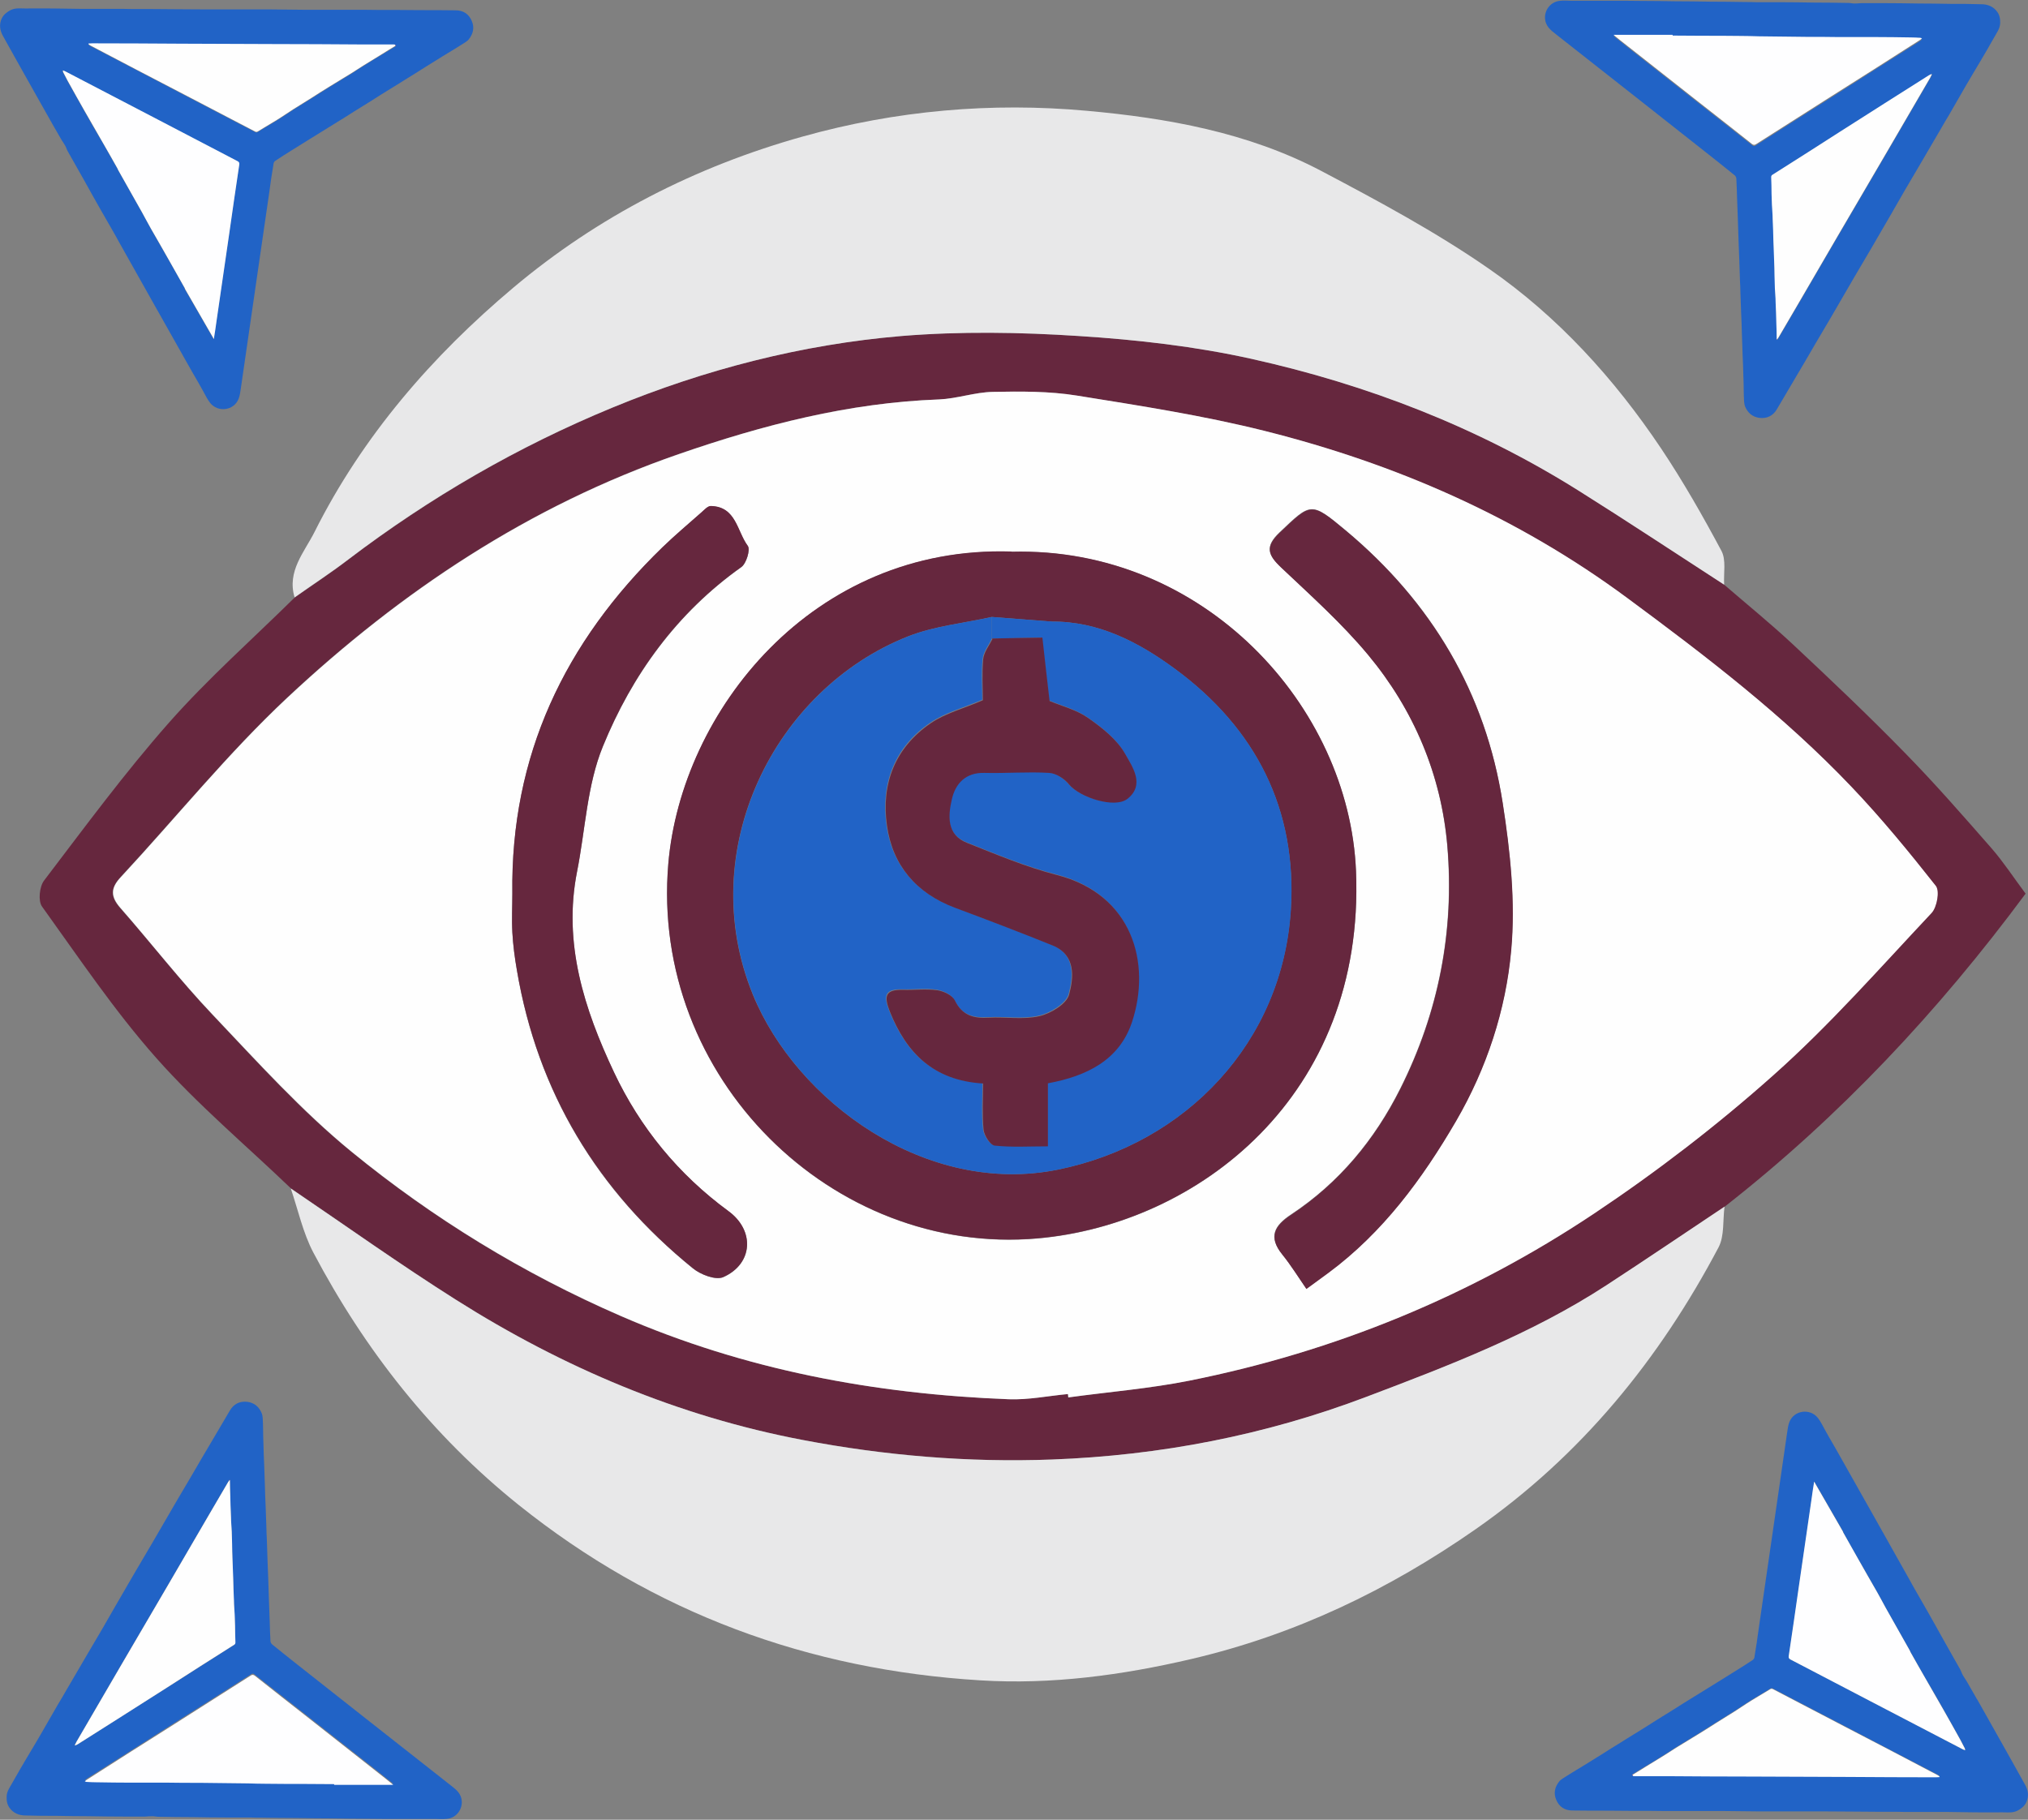 <?xml version="1.0" encoding="UTF-8"?>
<svg id="Layer_1" data-name="Layer 1" xmlns="http://www.w3.org/2000/svg" viewBox="0 0 110 98.72">
  <rect x="0" y="0" width="110" height="98.72" fill="#808080" stroke="none"/>
  <defs>
    <style>
      .cls-1 {
        fill: #fabab7;
      }

      .cls-2 {
        fill: #f9bbb7;
      }

      .cls-3 {
        fill: #fbd2d7;
      }

      .cls-4 {
        fill: #e8e8e9;
      }

      .cls-5 {
        fill: #fefefe;
      }

      .cls-6 {
        fill: #fefeff;
      }

      .cls-7 {
        fill: #2163C6;
      }

      .cls-8 {
        fill: #fe9592;
      }

      .cls-9 {
        fill: #ff7576;
      }

      .cls-10 {
        fill: #feadb8;
      }

      .cls-11 {
        fill: #66273e;
      }
    </style>
  </defs>
  <g>
    <path class="cls-11" d="m93.52,31.72c1.24,1.07,2.52,2.11,3.72,3.23,2.05,1.92,4.09,3.85,6.05,5.86,1.65,1.68,3.2,3.46,4.75,5.23.64.74,1.18,1.57,1.83,2.44-4.71,6.36-10.07,12.09-16.32,16.98-2.14,1.43-4.28,2.88-6.43,4.28-4.05,2.63-8.51,4.34-13,6.04-5.51,2.09-11.18,3.18-17.05,3.4-4.55.17-9.08-.22-13.52-1.06-6.74-1.28-13-3.93-18.8-7.6-3.04-1.92-5.98-4.02-8.96-6.04-2.45-2.35-5.07-4.55-7.31-7.08-2.27-2.56-4.2-5.44-6.2-8.22-.22-.3-.14-1.08.11-1.41,2.21-2.9,4.37-5.84,6.78-8.57,2.12-2.4,4.54-4.54,6.82-6.79.97-.68,1.96-1.33,2.9-2.05,4.43-3.36,9.2-6.13,14.34-8.25,5.02-2.07,10.26-3.43,15.66-3.88,3.2-.27,6.44-.21,9.65,0,3.14.2,6.3.56,9.36,1.24,6.28,1.39,12.25,3.7,17.72,7.14,2.66,1.67,5.28,3.41,7.91,5.11Zm-35.61,43.91c0,.06.01.12.02.18,2.19-.3,4.41-.47,6.57-.91,7.9-1.58,15.25-4.59,21.94-9.06,3.4-2.27,6.68-4.79,9.73-7.51,3.05-2.72,5.77-5.82,8.58-8.8.29-.31.45-1.2.23-1.47-1.45-1.85-2.95-3.67-4.57-5.37-3.68-3.87-7.89-7.09-12.18-10.26-5.94-4.39-12.54-7.26-19.64-9.05-3.35-.84-6.79-1.37-10.2-1.92-1.5-.24-3.04-.23-4.56-.2-.97.02-1.94.37-2.92.41-4.88.18-9.52,1.38-14.12,2.97-8.09,2.8-15.04,7.43-21.22,13.21-3.22,3.02-6.02,6.49-9.03,9.73-.56.61-.56,1.07-.03,1.67,1.69,1.92,3.26,3.95,5.02,5.81,2.42,2.55,4.8,5.2,7.52,7.42,4.44,3.63,9.31,6.61,14.6,8.91,6.73,2.92,13.78,4.24,21.05,4.52,1.06.04,2.13-.18,3.19-.28Z"/>
    <path class="cls-4" d="m93.52,31.72c-2.64-1.71-5.25-3.44-7.91-5.11-5.48-3.44-11.44-5.74-17.72-7.14-3.06-.68-6.22-1.04-9.36-1.24-3.2-.21-6.45-.26-9.65,0-5.4.46-10.64,1.81-15.66,3.88-5.14,2.12-9.91,4.88-14.34,8.25-.94.72-1.93,1.36-2.9,2.05-.43-1.42.54-2.47,1.08-3.55,2.61-5.21,6.39-9.56,10.79-13.26,4.58-3.85,9.86-6.56,15.68-8.19,5.07-1.42,10.24-1.87,15.41-1.4,4.35.39,8.74,1.17,12.7,3.25,3.11,1.64,6.24,3.32,9.12,5.32,3.74,2.59,6.8,5.96,9.34,9.75,1.19,1.78,2.26,3.66,3.27,5.55.27.5.11,1.22.15,1.84Z"/>
    <path class="cls-4" d="m15.78,64.48c2.98,2.02,5.92,4.12,8.96,6.04,5.8,3.67,12.06,6.32,18.8,7.6,4.45.85,8.97,1.23,13.52,1.06,5.86-.22,11.54-1.31,17.05-3.4,4.49-1.7,8.96-3.41,13-6.04,2.16-1.41,4.29-2.85,6.43-4.28-.1.74,0,1.58-.32,2.2-3.22,6.1-7.46,11.31-13.18,15.3-4.73,3.3-9.81,5.73-15.41,7.04-3.76.88-7.59,1.4-11.46,1.16-9.32-.57-17.71-3.65-25.03-9.51-4.69-3.76-8.34-8.39-11.14-13.69-.57-1.08-.83-2.32-1.23-3.49Z"/>
    <path class="cls-5" d="m57.91,75.63c-1.07.1-2.13.32-3.19.28-7.28-.28-14.32-1.59-21.05-4.52-5.29-2.3-10.17-5.29-14.6-8.91-2.71-2.22-5.09-4.86-7.52-7.42-1.76-1.85-3.33-3.88-5.02-5.81-.53-.61-.54-1.07.03-1.67,3.01-3.24,5.81-6.72,9.03-9.73,6.18-5.78,13.13-10.41,21.22-13.21,4.59-1.59,9.23-2.79,14.12-2.97.98-.04,1.94-.39,2.92-.41,1.52-.03,3.07-.04,4.56.2,3.42.55,6.85,1.08,10.2,1.92,7.09,1.78,13.7,4.66,19.64,9.05,4.29,3.17,8.5,6.39,12.18,10.26,1.62,1.7,3.11,3.52,4.57,5.37.22.28.06,1.16-.23,1.47-2.81,2.99-5.52,6.08-8.58,8.8-3.05,2.72-6.33,5.24-9.73,7.51-6.69,4.46-14.04,7.48-21.94,9.06-2.16.43-4.38.61-6.57.91,0-.06-.01-.12-.02-.18Zm-3.04-45.7c-10.82-.35-17.91,8.69-18.62,16.93-.99,11.62,8.92,21.3,20.02,20.33,8.66-.76,17.78-7.7,17.28-19.93-.37-8.95-8.25-17.6-18.68-17.32Zm15.98,39.98c.42-.31.81-.58,1.19-.87,2.97-2.2,5.1-5.1,6.93-8.24,1.67-2.86,2.7-6.01,2.99-9.26.24-2.63-.05-5.36-.46-7.99-.92-5.98-3.86-10.9-8.51-14.78-1.9-1.58-1.88-1.51-3.59.11-.81.77-.62,1.22.08,1.89,1.61,1.53,3.29,3.02,4.71,4.73,2.49,2.99,3.98,6.52,4.31,10.39.39,4.59-.47,9.02-2.55,13.16-1.39,2.78-3.32,5.11-5.92,6.83-.91.6-1.26,1.21-.48,2.17.46.57.85,1.2,1.29,1.84Zm-43.06-21.44c0,.71-.03,1.42,0,2.12.04.69.13,1.38.25,2.07,1.12,6.6,4.36,11.96,9.54,16.15.42.34,1.24.66,1.65.48,1.62-.72,1.72-2.53.28-3.58-2.72-1.99-4.8-4.53-6.21-7.54-1.61-3.42-2.77-6.99-2-10.88.45-2.27.54-4.69,1.4-6.79,1.58-3.87,4.01-7.24,7.51-9.73.27-.19.5-.95.35-1.15-.59-.79-.63-2.14-2.01-2.16-.16,0-.34.2-.5.34-.71.63-1.44,1.24-2.12,1.9-5.3,5.14-8.24,11.3-8.14,18.78Z"/>
    <path class="cls-11" d="m54.87,29.93c10.43-.28,18.31,8.37,18.68,17.32.51,12.23-8.62,19.17-17.28,19.93-11.1.97-21.01-8.71-20.02-20.33.7-8.24,7.8-17.28,18.62-16.93Zm-1.08,3.54c-1.51.34-3.1.49-4.53,1.05-7.27,2.87-11.62,11.61-8.43,19.43,2.37,5.8,9.41,10.96,16.56,9.5,6.96-1.42,12.17-6.92,12.62-14.09.35-5.45-1.9-9.85-6.28-13.07-1.97-1.45-4.14-2.59-6.71-2.57-1.08-.08-2.16-.17-3.24-.25Z"/>
    <path class="cls-11" d="m70.85,69.91c-.44-.64-.83-1.27-1.29-1.84-.78-.96-.43-1.57.48-2.17,2.6-1.73,4.53-4.06,5.92-6.83,2.08-4.15,2.94-8.57,2.55-13.16-.33-3.87-1.82-7.4-4.31-10.39-1.42-1.7-3.09-3.2-4.71-4.73-.71-.67-.89-1.12-.08-1.89,1.71-1.62,1.69-1.7,3.59-.11,4.64,3.88,7.58,8.79,8.51,14.78.41,2.63.7,5.36.46,7.99-.29,3.24-1.33,6.4-2.99,9.26-1.83,3.14-3.97,6.05-6.93,8.24-.38.28-.77.56-1.19.87Z"/>
    <path class="cls-11" d="m27.79,48.47c-.1-7.48,2.84-13.64,8.14-18.78.68-.66,1.41-1.27,2.12-1.9.15-.13.33-.34.5-.34,1.38.02,1.43,1.38,2.01,2.16.15.2-.08.96-.35,1.15-3.5,2.48-5.93,5.85-7.51,9.73-.86,2.1-.95,4.52-1.4,6.79-.77,3.89.39,7.46,2,10.88,1.42,3.01,3.5,5.55,6.21,7.54,1.44,1.05,1.34,2.86-.28,3.58-.41.18-1.23-.13-1.65-.48-5.17-4.2-8.42-9.56-9.54-16.15-.12-.68-.21-1.37-.25-2.07-.04-.71,0-1.42,0-2.12Z"/>
    <path class="cls-7" d="m57.03,33.72c2.57-.02,4.74,1.12,6.71,2.57,4.38,3.22,6.62,7.63,6.28,13.07-.45,7.17-5.67,12.67-12.62,14.09-7.15,1.46-14.2-3.7-16.56-9.5-3.19-7.82,1.16-16.56,8.43-19.43,1.42-.56,3.01-.71,4.53-1.05,0,.39,0,.78,0,1.17-.17.36-.46.72-.5,1.09-.08.77-.02,1.56-.02,2.23-1.03.44-2.03.7-2.83,1.25-1.93,1.31-2.68,3.29-2.37,5.54.3,2.16,1.59,3.68,3.67,4.46,1.78.67,3.55,1.34,5.31,2.05,1.28.52,1.15,1.73.9,2.67-.14.51-1,1.03-1.62,1.17-.87.2-1.82.03-2.74.08-.82.05-1.44-.12-1.84-.94-.14-.28-.61-.5-.96-.55-.61-.09-1.25,0-1.87-.02-.94-.02-1.02.34-.7,1.16.9,2.27,2.37,3.76,5.06,3.92,0,.87-.06,1.69.03,2.51.03.32.36.84.6.86.93.1,1.87.04,2.89.04v-3.42c2.11-.39,3.88-1.25,4.56-3.32,1.06-3.21.02-6.93-4.07-7.98-1.67-.43-3.28-1.11-4.89-1.75-1.1-.44-1-1.48-.81-2.36.19-.84.74-1.46,1.77-1.43,1.16.03,2.33-.07,3.5,0,.38.02.83.32,1.08.62.58.71,2.48,1.34,3.17.79.98-.76.26-1.76-.12-2.44-.44-.79-1.25-1.42-2.01-1.95-.63-.44-1.42-.64-2.09-.92-.13-1.17-.26-2.31-.39-3.44.17-.29.33-.58.5-.87Z"/>
    <path class="cls-7" d="m53.8,34.64c0-.39,0-.78,0-1.17,1.08.08,2.16.17,3.24.25-.17.29-.33.58-.5.87-.91.02-1.83.04-2.74.05Z"/>
    <path class="cls-11" d="m53.8,34.64c.91-.02,1.83-.04,2.74-.05.13,1.14.25,2.27.39,3.44.67.28,1.47.48,2.09.92.76.53,1.57,1.17,2.01,1.95.38.68,1.1,1.67.12,2.44-.69.54-2.59-.08-3.17-.79-.25-.31-.7-.6-1.08-.62-1.16-.07-2.33.03-3.5,0-1.03-.03-1.58.59-1.77,1.43-.2.87-.3,1.92.81,2.36,1.61.64,3.22,1.32,4.89,1.75,4.09,1.05,5.13,4.77,4.07,7.98-.69,2.07-2.46,2.93-4.56,3.32v3.42c-1.02,0-1.96.06-2.89-.04-.24-.03-.56-.54-.6-.86-.08-.81-.03-1.64-.03-2.51-2.69-.16-4.16-1.66-5.06-3.92-.32-.81-.24-1.18.7-1.16.62.02,1.26-.06,1.87.02.35.05.82.27.96.55.4.82,1.02.99,1.84.94.91-.05,1.87.12,2.74-.08.62-.14,1.48-.66,1.62-1.17.25-.94.38-2.15-.9-2.67-1.76-.71-3.54-1.39-5.31-2.05-2.09-.79-3.37-2.3-3.67-4.46-.32-2.25.44-4.22,2.37-5.54.8-.55,1.8-.8,2.83-1.25,0-.67-.05-1.46.02-2.23.04-.38.32-.73.5-1.09Z"/>
  </g>
  <g>
    <path class="cls-7" d="m102.15.17c.63,0,1.26.01,1.89.02.58,0,1.17.01,1.75.02.56,0,1.12,0,1.68.02.34,0,.65.12.86.41.14.19.17.41.16.64-.02.29-.19.5-.32.74-.25.45-.51.89-.77,1.33-.24.41-.49.81-.73,1.23-.32.55-.63,1.1-.95,1.65-.16.27-.32.53-.47.8-.38.65-.76,1.3-1.14,1.95-.27.46-.54.91-.8,1.36-.25.42-.48.85-.73,1.27-.35.6-.7,1.2-1.05,1.81-.32.54-.64,1.08-.96,1.63-.42.72-.84,1.45-1.26,2.17-.27.46-.55.93-.82,1.39-.37.64-.74,1.27-1.12,1.91-.33.56-.66,1.12-.99,1.68-.21.36-.54.52-.95.47-.38-.05-.64-.28-.78-.63-.03-.08-.04-.17-.05-.26-.01-.2-.02-.4-.02-.6,0-.27-.01-.54-.02-.81-.01-.37-.02-.75-.04-1.12-.01-.39-.03-.78-.04-1.17-.01-.37-.02-.74-.04-1.11-.01-.38-.03-.76-.04-1.14,0-.18-.01-.35-.02-.53-.01-.4-.03-.8-.04-1.2-.01-.35-.03-.7-.04-1.04-.01-.41-.03-.82-.04-1.23-.01-.36-.03-.73-.04-1.09-.01-.35-.02-.7-.04-1.05,0-.06-.04-.13-.08-.17-.42-.34-.84-.68-1.26-1.01-1.29-1.02-2.58-2.04-3.88-3.06-1.52-1.19-3.03-2.39-4.55-3.58-.15-.12-.3-.23-.42-.38-.43-.55-.08-1.35.58-1.44.27-.04.55,0,.82-.01.15,0,.3,0,.45,0,.46,0,.91,0,1.37,0,.63,0,1.26,0,1.89.01.6,0,1.19.01,1.79.02.62,0,1.24.01,1.86.02.65,0,1.29.01,1.94.02.19,0,.38,0,.57.01,0,0,.01,0,.02,0,.42,0,.83,0,1.25,0,.63,0,1.25.01,1.88.02.62,0,1.23.01,1.85.02.11,0,.21.03.32.03.13,0,.26-.01.39-.02,0,0,.02,0,.02,0,.36,0,.73,0,1.09,0,.01,0,.03,0,.04,0Zm-5.73,18.23s.05-.06.07-.1c.32-.55.64-1.1.96-1.64.74-1.27,1.48-2.54,2.22-3.81.87-1.49,1.74-2.98,2.61-4.46.81-1.39,1.62-2.78,2.43-4.17.03-.06.06-.12.09-.18,0,0-.01-.01-.02-.02-.04.02-.09.04-.13.06-1.62,1.03-3.23,2.06-4.85,3.08-1.21.77-2.43,1.55-3.64,2.32-.05.03-.08.07-.07.13.01.3.01.61.02.91,0,.2.01.39.02.59.01.26.03.51.04.77.02.4.03.79.04,1.19.01.36.03.72.04,1.08,0,.26.01.53.02.79,0,.23.01.46.02.69.01.25.03.5.04.76.01.39.03.79.04,1.18,0,.27.01.55.02.82,0,.02,0,.04.01.05.01-.02.02-.04.03-.05Zm3.61-16.37s-.02,0-.03,0c-.1,0-.2,0-.3,0-.53,0-1.07,0-1.6-.01,0,0-.02,0-.03,0-.02,0-.04,0-.06,0,0,0-.02,0-.02,0-.87,0-1.73-.02-2.6-.03-.33,0-.65-.02-.98-.02-.7,0-1.39,0-2.09-.01-.53,0-1.07,0-1.6-.01,0,0-.02,0-.02,0-.02,0-.04,0-.06,0,0,0-.02,0-.02,0h-3.1s.04.03.06.05c.23.18.46.36.69.55,1.26.99,2.51,1.98,3.77,2.97,1,.79,2,1.57,3,2.36.08.06.13.06.21,0,1.37-.88,2.75-1.75,4.12-2.62,1.58-1.01,3.16-2.01,4.75-3.02.04-.03.07-.06.13-.1-.05-.01-.07-.03-.1-.03-.17,0-.35-.02-.52-.02-.63,0-1.25-.02-1.88-.02-.57,0-1.14,0-1.71,0Z"/>
    <path class="cls-10" d="m102.15.17s-.03,0-.04,0c.01,0,.03,0,.04,0Z"/>
    <path class="cls-3" d="m95.31.11s-.01,0-.02,0c0,0,.01,0,.02,0Z"/>
    <path class="cls-10" d="m101.02.16s-.02,0-.02,0c0,0,.02,0,.02,0Z"/>
    <path class="cls-6" d="m90.73,1.93c.53,0,1.07.01,1.6.01.7,0,1.39,0,2.09.01.33,0,.65.01.98.02.87.01,1.73.02,2.6.03,0,0,.02,0,.02,0,.02,0,.04,0,.06,0,0,0,.02,0,.03,0,.53,0,1.07,0,1.6.01.1,0,.2,0,.3,0,0,0,.02,0,.03,0,.57,0,1.14,0,1.71,0,.63,0,1.25.01,1.88.02.17,0,.35.01.52.02.03,0,.05.01.1.03-.05.04-.09.08-.13.1-1.58,1.01-3.16,2.02-4.75,3.02-1.37.87-2.75,1.75-4.12,2.62-.08.05-.13.05-.21,0-1-.79-2-1.58-3-2.36-1.26-.99-2.51-1.98-3.77-2.97-.23-.18-.46-.36-.69-.55-.02-.02-.04-.03-.06-.05,1.04,0,2.07,0,3.1,0,0,0,.02,0,.02,0,.02,0,.04,0,.06,0,0,0,.02,0,.02,0Z"/>
    <path class="cls-5" d="m96.37,18.39c0-.27-.01-.55-.02-.82-.01-.39-.02-.79-.04-1.18,0-.25-.03-.5-.04-.76,0-.23-.02-.46-.02-.69,0-.26-.01-.53-.02-.79-.01-.36-.03-.72-.04-1.08-.01-.4-.02-.79-.04-1.19,0-.26-.03-.51-.04-.77,0-.2-.02-.39-.02-.59,0-.3-.01-.61-.02-.91,0-.06.02-.1.07-.13,1.22-.77,2.43-1.54,3.64-2.32,1.62-1.03,3.23-2.06,4.85-3.08.04-.02.08-.04.13-.06,0,0,.01.01.02.02-.03.06-.06.12-.09.18-.81,1.39-1.62,2.78-2.43,4.17-.87,1.49-1.74,2.98-2.61,4.46-.74,1.27-1.48,2.54-2.22,3.81-.32.55-.64,1.1-.96,1.64-.02.03-.04.06-.07.1-.01,0-.03,0-.04,0Z"/>
    <path class="cls-9" d="m96.37,18.39s.03,0,.04,0c-.01.02-.02.04-.03.05,0-.02,0-.04-.01-.05Z"/>
    <path class="cls-2" d="m90.65,1.92s-.02,0-.02,0c0,0,.02,0,.02,0Z"/>
    <path class="cls-2" d="m90.73,1.93s-.02,0-.02,0c0,0,.02,0,.02,0Z"/>
    <path class="cls-1" d="m98.02,2s-.02,0-.02,0c0,0,.02,0,.02,0Z"/>
    <path class="cls-1" d="m98.11,2.01s-.02,0-.03,0c0,0,.02,0,.03,0Z"/>
    <path class="cls-8" d="m100.03,2.03s-.02,0-.03,0c0,0,.02,0,.03,0Z"/>
  </g>
  <g>
    <path class="cls-7" d="m6.7,98.55c-.63,0-1.26-.01-1.89-.02-.58,0-1.17-.01-1.75-.02-.56,0-1.12,0-1.68-.02-.34,0-.65-.12-.86-.41-.14-.19-.17-.41-.16-.64.02-.29.19-.5.32-.74.25-.45.51-.89.77-1.33.24-.41.49-.81.73-1.23.32-.55.63-1.1.95-1.65.16-.27.32-.53.47-.8.38-.65.76-1.3,1.14-1.95.27-.46.54-.91.8-1.36.25-.42.48-.85.73-1.27.35-.6.7-1.2,1.05-1.81.32-.54.64-1.08.96-1.63.42-.72.84-1.45,1.26-2.17.27-.46.55-.93.82-1.39.37-.64.74-1.27,1.12-1.91.33-.56.66-1.12.99-1.68.21-.36.54-.52.95-.47.38.05.64.28.78.63.03.08.04.17.05.26.01.2.02.4.02.6,0,.27.01.54.02.81.01.37.02.75.04,1.12.01.39.03.78.04,1.17.01.37.02.74.04,1.11.01.38.03.76.04,1.14,0,.18.01.35.02.53.01.4.03.8.04,1.2.01.35.03.7.04,1.04.01.41.03.82.04,1.23.01.36.03.73.04,1.09.01.35.02.7.04,1.05,0,.06.04.13.08.17.42.34.84.68,1.26,1.01,1.29,1.02,2.58,2.04,3.88,3.06,1.52,1.19,3.03,2.39,4.55,3.58.15.12.3.23.42.38.43.55.08,1.35-.58,1.44-.27.04-.55,0-.82.01-.15,0-.3,0-.45,0-.46,0-.91,0-1.37,0-.63,0-1.26,0-1.89-.01-.6,0-1.19-.01-1.79-.02-.62,0-1.24-.01-1.86-.02-.65,0-1.29-.01-1.94-.02-.19,0-.38,0-.57-.01,0,0-.01,0-.02,0-.42,0-.83,0-1.25,0-.63,0-1.25-.01-1.88-.02-.62,0-1.23-.01-1.85-.02-.11,0-.21-.03-.32-.03-.13,0-.26.01-.39.02,0,0-.02,0-.02,0-.36,0-.73,0-1.09,0-.01,0-.03,0-.04,0Zm5.73-18.23s-.05.06-.07.1c-.32.55-.64,1.1-.96,1.64-.74,1.27-1.48,2.54-2.22,3.81-.87,1.49-1.74,2.98-2.61,4.46-.81,1.39-1.62,2.78-2.43,4.17-.03.06-.06.12-.09.18,0,0,.01.01.02.02.04-.02.09-.04.13-.06,1.62-1.03,3.23-2.06,4.85-3.08,1.21-.77,2.43-1.55,3.64-2.32.05-.03.08-.07.07-.13-.01-.3-.01-.61-.02-.91,0-.2-.01-.39-.02-.59-.01-.26-.03-.51-.04-.77-.02-.4-.03-.79-.04-1.19-.01-.36-.03-.72-.04-1.08,0-.26-.01-.53-.02-.79,0-.23-.01-.46-.02-.69-.01-.25-.03-.5-.04-.76-.01-.39-.03-.79-.04-1.18,0-.27-.01-.55-.02-.82,0-.02,0-.04-.01-.05-.01.02-.02.04-.03.05Zm-3.61,16.37s.02,0,.03,0c.1,0,.2,0,.3,0,.53,0,1.07,0,1.6.01,0,0,.02,0,.03,0,.02,0,.04,0,.06,0,0,0,.02,0,.02,0,.87,0,1.73.02,2.6.03.33,0,.65.02.98.02.7,0,1.39,0,2.09.01.53,0,1.07,0,1.6.01,0,0,.02,0,.02,0,.02,0,.04,0,.06,0,0,0,.02,0,.02,0h3.1s-.04-.03-.06-.05c-.23-.18-.46-.36-.69-.55-1.26-.99-2.51-1.98-3.77-2.97-1-.79-2-1.57-3-2.36-.08-.06-.13-.06-.21,0-1.37.88-2.75,1.75-4.12,2.62-1.58,1.01-3.16,2.01-4.75,3.02-.04.03-.07.06-.13.1.05.01.07.03.1.03.17,0,.35.02.52.02.63,0,1.25.02,1.88.02.57,0,1.14,0,1.71,0Z"/>
    <path class="cls-10" d="m6.7,98.55s.03,0,.04,0c-.01,0-.03,0-.04,0Z"/>
    <path class="cls-3" d="m13.54,98.61s.01,0,.02,0c0,0-.01,0-.02,0Z"/>
    <path class="cls-10" d="m7.83,98.55s.02,0,.02,0c0,0-.02,0-.02,0Z"/>
    <path class="cls-6" d="m18.12,96.79c-.53,0-1.07-.01-1.6-.01-.7,0-1.39,0-2.09-.01-.33,0-.65-.01-.98-.02-.87-.01-1.73-.02-2.6-.03,0,0-.02,0-.02,0-.02,0-.04,0-.06,0,0,0-.02,0-.03,0-.53,0-1.07,0-1.6-.01-.1,0-.2,0-.3,0,0,0-.02,0-.03,0-.57,0-1.14,0-1.71,0-.63,0-1.25-.01-1.88-.02-.17,0-.35-.01-.52-.02-.03,0-.05-.01-.1-.03.05-.04.09-.08.13-.1,1.58-1.01,3.16-2.02,4.75-3.02,1.37-.87,2.75-1.75,4.12-2.62.08-.05.13-.05.21,0,1,.79,2,1.58,3,2.36,1.26.99,2.51,1.98,3.77,2.97.23.18.46.36.69.55.02.02.04.03.06.05-1.04,0-2.07,0-3.1,0,0,0-.02,0-.02,0-.02,0-.04,0-.06,0,0,0-.02,0-.02,0Z"/>
    <path class="cls-5" d="m12.47,80.32c0,.27.01.55.02.82.01.39.02.79.04,1.18,0,.25.03.5.04.76,0,.23.02.46.02.69,0,.26.01.53.02.79.01.36.03.72.04,1.08.01.4.02.79.04,1.19,0,.26.03.51.04.77,0,.2.02.39.02.59,0,.3.01.61.02.91,0,.06-.02.1-.07.13-1.22.77-2.43,1.54-3.64,2.32-1.62,1.03-3.23,2.06-4.85,3.08-.04.02-.08.04-.13.06,0,0-.01-.01-.02-.02.03-.06.06-.12.09-.18.81-1.39,1.62-2.78,2.43-4.17.87-1.49,1.74-2.98,2.61-4.46.74-1.27,1.48-2.54,2.22-3.81.32-.55.64-1.1.96-1.64.02-.03.04-.06.07-.1.01,0,.03,0,.04,0Z"/>
    <path class="cls-9" d="m12.47,80.32s-.03,0-.04,0c.01-.02.02-.04.03-.05,0,.02,0,.04.01.05Z"/>
    <path class="cls-2" d="m18.2,96.79s.02,0,.02,0c0,0-.02,0-.02,0Z"/>
    <path class="cls-2" d="m18.12,96.79s.02,0,.02,0c0,0-.02,0-.02,0Z"/>
    <path class="cls-1" d="m10.82,96.71s.02,0,.02,0c0,0-.02,0-.02,0Z"/>
    <path class="cls-1" d="m10.74,96.71s.02,0,.03,0c0,0-.02,0-.03,0Z"/>
    <path class="cls-8" d="m8.82,96.69s.02,0,.03,0c0,0-.02,0-.03,0Z"/>
  </g>
  <g>
    <path class="cls-7" d="m2.77,6.6c-.31-.55-.62-1.1-.93-1.65-.29-.51-.57-1.02-.86-1.53-.27-.49-.55-.98-.82-1.47C0,1.66-.06,1.34.09,1.01c.1-.21.27-.35.48-.46.26-.13.53-.09.8-.09.51-.01,1.02,0,1.53,0,.47,0,.95.02,1.42.02.63,0,1.27,0,1.9,0,.31,0,.62,0,.93.01.75,0,1.5,0,2.26.01.53,0,1.06.01,1.58.01.49,0,.98,0,1.46,0,.7,0,1.39,0,2.09,0,.63,0,1.26.02,1.89.02.84,0,1.68,0,2.51,0,.54,0,1.08,0,1.61.01.74,0,1.48,0,2.21.01.65,0,1.3,0,1.95.01.42,0,.72.2.88.58.15.35.08.69-.16.99-.05.07-.13.12-.2.17-.17.11-.34.21-.51.32-.23.14-.46.28-.69.42-.32.2-.64.4-.95.59-.33.21-.66.42-.99.62-.31.2-.63.39-.95.59-.32.2-.65.4-.97.61-.15.09-.3.19-.45.28-.34.21-.68.42-1.02.64-.3.18-.59.37-.89.55-.35.22-.7.43-1.05.65-.31.19-.62.39-.93.58-.3.19-.6.37-.89.57-.05.03-.1.1-.1.15-.09.53-.17,1.06-.24,1.6-.24,1.63-.47,3.26-.71,4.89-.28,1.91-.55,3.82-.83,5.73-.03.19-.05.38-.12.55-.26.65-1.13.74-1.54.22-.17-.21-.28-.47-.42-.71-.07-.13-.15-.26-.22-.39-.23-.4-.46-.79-.68-1.19-.31-.55-.62-1.1-.93-1.65-.29-.52-.59-1.04-.88-1.56-.3-.54-.61-1.08-.91-1.62-.32-.56-.63-1.13-.95-1.69-.09-.17-.18-.33-.28-.5,0,0,0-.01-.01-.02-.21-.36-.41-.72-.62-1.08-.31-.55-.62-1.09-.92-1.64-.3-.54-.61-1.07-.91-1.61-.05-.09-.08-.2-.13-.29-.06-.11-.14-.22-.21-.33,0,0,0-.01-.01-.02-.18-.31-.36-.63-.54-.94,0-.01-.01-.02-.02-.04ZM21.42,2.45s-.08-.01-.12-.01c-.63,0-1.27,0-1.9,0-1.47,0-2.94-.01-4.41-.02-1.72,0-3.45-.02-5.17-.02-1.61,0-3.22-.02-4.82-.02-.07,0-.13,0-.2.01,0,0,0,.02,0,.03.04.03.07.06.11.08,1.7.89,3.4,1.77,5.09,2.66,1.28.67,2.55,1.33,3.83,2,.06.03.1.03.15,0,.26-.16.52-.32.78-.47.17-.1.34-.21.5-.31.22-.14.43-.28.64-.42.34-.21.68-.42,1.01-.63.31-.19.61-.39.92-.58.22-.14.45-.27.67-.41.2-.12.39-.24.59-.36.21-.14.42-.28.64-.41.33-.21.67-.42,1.01-.62.23-.14.47-.28.7-.43.01-.01.03-.02.04-.04-.02,0-.04,0-.06,0ZM5.44,7.51s0,.02.01.02c.05.09.1.17.15.26.26.46.52.93.79,1.39,0,0,0,.02,0,.02,0,.02.02.03.03.05,0,0,0,.01.01.02.43.76.85,1.51,1.28,2.27.16.28.31.57.47.86.34.61.69,1.21,1.04,1.82.26.46.53.93.79,1.4,0,0,0,.02,0,.02,0,.02.02.03.02.05,0,0,0,.01.01.02l1.55,2.69s0-.05.01-.07c.04-.29.08-.58.13-.87.23-1.58.46-3.16.69-4.75.18-1.26.36-2.52.55-3.78.01-.1-.02-.14-.1-.18-1.44-.75-2.89-1.5-4.33-2.26-1.66-.87-3.33-1.73-4.99-2.6-.04-.02-.09-.03-.15-.06.01.05.01.08.02.1.08.15.16.31.24.46.31.55.61,1.09.92,1.64.28.49.56.99.85,1.48Z"/>
    <path class="cls-10" d="m2.77,6.6s.01.02.02.04c0-.01-.01-.02-.02-.04Z"/>
    <path class="cls-3" d="m6.13,12.56s0,.01.01.02c0,0,0-.01-.01-.02Z"/>
    <path class="cls-10" d="m3.33,7.58s0,.01.01.02c0,0,0-.01-.01-.02Z"/>
    <path class="cls-6" d="m10.01,15.61c-.26-.47-.53-.93-.79-1.4-.34-.61-.69-1.21-1.04-1.82-.16-.28-.31-.57-.47-.86-.43-.76-.85-1.51-1.28-2.27,0,0,0-.01-.01-.02,0-.02-.02-.03-.03-.05,0,0,0-.02,0-.02-.26-.46-.52-.93-.79-1.39-.05-.09-.1-.17-.15-.26,0,0,0-.02-.01-.02-.28-.49-.57-.99-.85-1.48-.31-.55-.62-1.09-.92-1.64-.08-.15-.16-.31-.24-.46-.01-.02-.01-.05-.02-.1.07.02.11.04.15.06,1.66.87,3.33,1.73,4.99,2.6,1.44.75,2.89,1.51,4.33,2.26.08.04.11.09.1.18-.19,1.26-.37,2.52-.55,3.78-.23,1.58-.46,3.16-.69,4.75-.04.29-.08.58-.13.87,0,.03,0,.05-.01.07-.52-.9-1.03-1.79-1.55-2.69,0,0,0-.01-.01-.02,0-.02-.02-.03-.02-.05,0,0,0-.02,0-.02Z"/>
    <path class="cls-5" d="m21.44,2.49c-.23.14-.47.28-.7.43-.34.21-.67.41-1.01.62-.21.13-.42.27-.64.41-.19.12-.39.24-.59.36-.22.14-.45.27-.67.41-.31.19-.61.38-.92.58-.34.21-.68.42-1.01.63-.22.14-.43.28-.64.42-.17.11-.33.21-.5.31-.26.16-.52.31-.78.47-.05.03-.09.03-.15,0-1.28-.67-2.55-1.33-3.83-2-1.7-.88-3.4-1.77-5.09-2.66-.04-.02-.08-.05-.11-.08,0,0,0-.02,0-.03.07,0,.13-.01.2-.01,1.61,0,3.22.01,4.82.02,1.72,0,3.45.02,5.17.02,1.47,0,2.94.01,4.41.02.63,0,1.27,0,1.9,0,.04,0,.08,0,.12.01,0,.01.02.02.02.04Z"/>
    <path class="cls-9" d="m21.44,2.49s-.02-.02-.02-.04c.02,0,.04,0,.06,0-.01.01-.03.02-.04.04Z"/>
    <path class="cls-2" d="m10.04,15.69s0,.01.01.02c0,0,0-.01-.01-.02Z"/>
    <path class="cls-2" d="m10.01,15.61s0,.02,0,.02c0,0,0-.02,0-.02Z"/>
    <path class="cls-1" d="m6.42,9.26s0,.01.01.02c0,0,0-.01-.01-.02Z"/>
    <path class="cls-1" d="m6.38,9.18s0,.02,0,.02c0,0,0-.02,0-.02Z"/>
    <path class="cls-8" d="m5.44,7.51s0,.02.01.02c0,0,0-.02-.01-.02Z"/>
  </g>
  <g>
    <path class="cls-7" d="m107.23,92.17c.31.55.62,1.1.93,1.65.29.51.57,1.02.86,1.53.27.49.55.98.82,1.47.17.3.22.62.07.95-.1.21-.27.35-.48.46-.26.13-.53.09-.8.09-.51.01-1.02,0-1.53,0-.47,0-.95-.02-1.42-.02-.63,0-1.27,0-1.9,0-.31,0-.62,0-.93-.01-.75,0-1.5,0-2.26-.01-.53,0-1.06-.01-1.58-.01-.49,0-.98,0-1.46,0-.7,0-1.39,0-2.09,0-.63,0-1.26-.02-1.89-.02-.84,0-1.68,0-2.51,0-.54,0-1.08,0-1.61-.01-.74,0-1.48,0-2.21-.01-.65,0-1.3,0-1.95-.01-.42,0-.72-.2-.88-.58-.15-.35-.08-.69.16-.99.05-.07.13-.12.2-.17.17-.11.34-.21.51-.32.23-.14.46-.28.69-.42.32-.2.64-.4.95-.59.33-.21.66-.42.99-.62.31-.2.63-.39.95-.59.32-.2.65-.4.97-.61.15-.09.3-.19.45-.28.34-.21.68-.42,1.02-.64.3-.18.59-.37.89-.55.35-.22.7-.43,1.05-.65.31-.19.62-.39.93-.58.3-.19.6-.37.89-.57.05-.03.1-.1.1-.15.09-.53.17-1.06.24-1.6.24-1.63.47-3.26.71-4.89.28-1.91.55-3.82.83-5.73.03-.19.05-.38.12-.55.26-.65,1.13-.74,1.54-.22.17.21.28.47.42.71.07.13.15.26.22.39.23.4.46.79.68,1.19.31.55.62,1.1.93,1.65.29.52.59,1.04.88,1.56.3.54.61,1.08.91,1.62.32.56.63,1.13.95,1.69.09.17.18.33.28.5,0,0,0,.01.01.02.21.36.41.72.62,1.08.31.55.62,1.09.92,1.64.3.54.61,1.07.91,1.61.05.09.08.2.13.29.06.11.14.22.21.33,0,0,0,.01.01.02.18.31.36.63.54.94,0,.01.01.02.02.04Zm-18.65,4.15s.08.01.12.01c.63,0,1.27,0,1.9,0,1.47,0,2.94.01,4.41.02,1.72,0,3.45.02,5.17.02,1.61,0,3.22.02,4.82.02.07,0,.13,0,.2-.01,0,0,0-.02,0-.03-.04-.03-.07-.06-.11-.08-1.7-.89-3.4-1.77-5.09-2.66-1.28-.67-2.55-1.33-3.83-2-.06-.03-.1-.03-.15,0-.26.16-.52.32-.78.47-.17.1-.34.21-.5.31-.22.14-.43.28-.64.42-.34.21-.68.42-1.01.63-.31.19-.61.39-.92.58-.22.14-.45.27-.67.41-.2.12-.39.24-.59.36-.21.14-.42.28-.64.41-.33.21-.67.42-1.01.62-.23.14-.47.28-.7.43-.01.01-.03.02-.04.04.02,0,.04,0,.06,0Zm15.98-5.05s0-.02-.01-.02c-.05-.09-.1-.17-.15-.26-.26-.46-.52-.93-.79-1.39,0,0,0-.02,0-.02,0-.02-.02-.03-.03-.05,0,0,0-.01-.01-.02-.43-.76-.85-1.51-1.28-2.27-.16-.28-.31-.57-.47-.86-.34-.61-.69-1.21-1.04-1.82-.26-.46-.53-.93-.79-1.4,0,0,0-.02,0-.02,0-.02-.02-.03-.02-.05,0,0,0-.01-.01-.02l-1.55-2.69s0,.05-.01.07c-.04.29-.08.58-.13.87-.23,1.58-.46,3.16-.69,4.75-.18,1.26-.36,2.52-.55,3.78-.01.1.02.14.1.18,1.44.75,2.89,1.5,4.33,2.26,1.66.87,3.33,1.73,4.99,2.6.04.02.09.03.15.06-.01-.05-.01-.08-.02-.1-.08-.15-.16-.31-.24-.46-.31-.55-.61-1.09-.92-1.64-.28-.49-.56-.99-.85-1.48Z"/>
    <path class="cls-10" d="m107.23,92.17s-.01-.02-.02-.04c0,.01.01.02.02.04Z"/>
    <path class="cls-3" d="m103.86,86.21s0-.01-.01-.02c0,0,0,.01.01.02Z"/>
    <path class="cls-10" d="m106.67,91.19s0-.01-.01-.02c0,0,0,.01.01.02Z"/>
    <path class="cls-6" d="m99.99,83.16c.26.47.53.93.79,1.4.34.61.69,1.21,1.04,1.82.16.28.31.57.47.86.43.76.85,1.51,1.28,2.27,0,0,0,.01.01.02,0,.02.02.03.03.05,0,0,0,.02,0,.02.26.46.52.93.79,1.39.05.09.1.17.15.26,0,0,0,.02.01.02.28.49.57.99.85,1.48.31.55.62,1.09.92,1.64.08.15.16.31.24.46.01.02.01.05.02.1-.07-.02-.11-.04-.15-.06-1.66-.87-3.33-1.73-4.99-2.6-1.44-.75-2.89-1.51-4.33-2.26-.08-.04-.11-.09-.1-.18.19-1.26.37-2.52.55-3.78.23-1.58.46-3.16.69-4.75.04-.29.08-.58.13-.87,0-.03,0-.05.01-.07.52.9,1.03,1.79,1.55,2.69,0,0,0,.01.01.02,0,.02.02.03.02.05,0,0,0,.02,0,.02Z"/>
    <path class="cls-5" d="m88.56,96.28c.23-.14.47-.28.7-.43.34-.21.67-.41,1.01-.62.21-.13.42-.27.64-.41.19-.12.39-.24.59-.36.22-.14.45-.27.67-.41.31-.19.61-.38.92-.58.34-.21.68-.42,1.01-.63.22-.14.43-.28.64-.42.17-.11.33-.21.5-.31.26-.16.52-.31.78-.47.05-.03.09-.03.15,0,1.28.67,2.55,1.33,3.83,2,1.7.88,3.4,1.77,5.09,2.66.04.02.08.05.11.08,0,0,0,.02,0,.03-.07,0-.13.01-.2.01-1.61,0-3.22-.01-4.82-.02-1.72,0-3.45-.02-5.17-.02-1.47,0-2.94-.01-4.41-.02-.63,0-1.27,0-1.9,0-.04,0-.08,0-.12-.01,0-.01-.02-.02-.02-.04Z"/>
    <path class="cls-9" d="m88.56,96.28s.02.02.02.04c-.02,0-.04,0-.06,0,.01-.01.03-.02.04-.04Z"/>
    <path class="cls-2" d="m99.96,83.09s0-.01-.01-.02c0,0,0,.01.01.02Z"/>
    <path class="cls-2" d="m99.99,83.16s0-.02,0-.02c0,0,0,.02,0,.02Z"/>
    <path class="cls-1" d="m103.58,89.52s0-.01-.01-.02c0,0,0,.01.01.02Z"/>
    <path class="cls-1" d="m103.61,89.59s0-.02,0-.02c0,0,0,.02,0,.02Z"/>
    <path class="cls-8" d="m104.56,91.26s0-.02-.01-.02c0,0,0,.02.01.02Z"/>
  </g>
</svg>